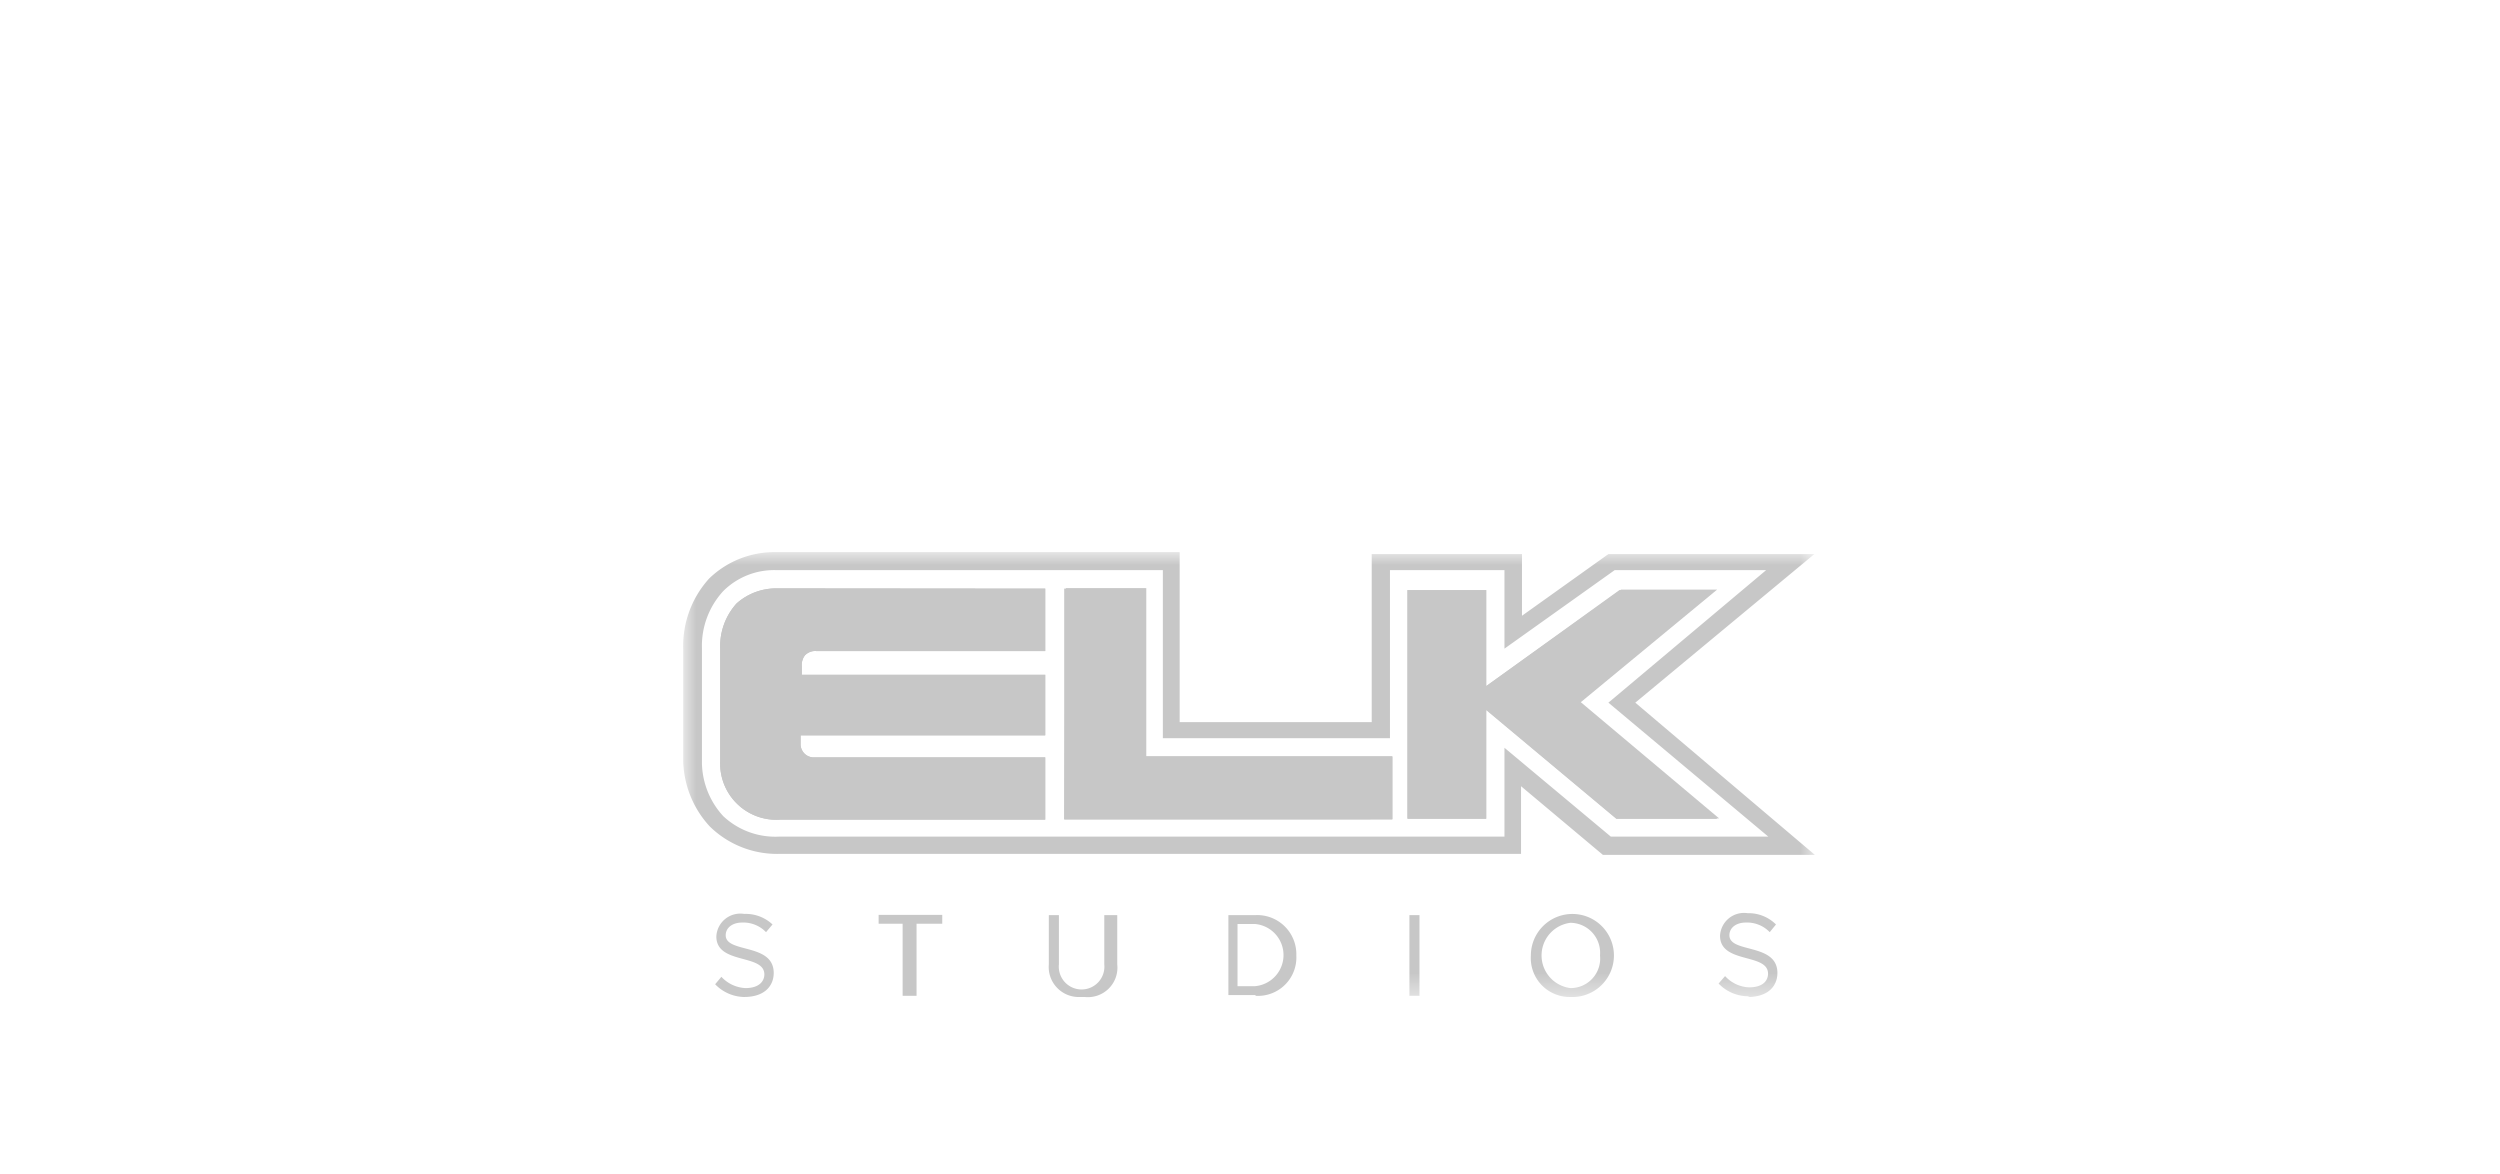 <svg id="Layer_1" data-name="Layer 1" xmlns="http://www.w3.org/2000/svg" xmlns:xlink="http://www.w3.org/1999/xlink" viewBox="0 0 104.14 48.92"><defs><mask id="mask" x="28.5" y="23.03" width="47.13" height="18.5" maskUnits="userSpaceOnUse"><g id="b"><path id="a" d="M28.5,41.53H75.64V23H28.5Z" fill="#fff"/></g></mask><mask id="mask-2" x="28.5" y="23.03" width="47.14" height="18.5" maskUnits="userSpaceOnUse"><g id="b-2" data-name="b"><path id="a-2" data-name="a" d="M28.5,41.53H75.64V23H28.5Z" fill="#fff"/></g></mask></defs><title>elk</title><rect width="104.14" height="48.92" fill="none"/><path d="M43.54,24.52v2.6H34a.59.59,0,0,0-.47.18.65.65,0,0,0-.13.45v.36H43.54v2.52H33.35V31a.55.55,0,0,0,.58.55h9.61v2.59h-11A2.34,2.34,0,0,1,30,31.73V27a2.66,2.66,0,0,1,.68-1.86,2.48,2.48,0,0,1,1.7-.63ZM31,41.53c.89,0,1.23-.5,1.23-1,0-1.26-2-.81-2-1.57,0-.32.29-.53.68-.53a1.31,1.31,0,0,1,1,.4l.27-.32A1.63,1.63,0,0,0,31,38.07a1,1,0,0,0-1.16.94c0,1.18,2,.71,2,1.58,0,.26-.19.57-.79.57a1.46,1.46,0,0,1-1-.47l-.26.31a1.72,1.72,0,0,0,1.31.53m7.08-.05v-3h1.07v-.37H36.6v.37h1v3h.42Zm7,.05a1.23,1.23,0,0,0,1.36-1.36V38.12H46v2.05a.95.95,0,1,1-1.89,0V38.12h-.42v2.05A1.25,1.25,0,0,0,45,41.53m7.28-.45h-.73V38.49h.73a1.3,1.3,0,0,1,0,2.59Zm0,.4A1.6,1.6,0,0,0,54,39.8a1.63,1.63,0,0,0-1.7-1.68H51.17v3.33h1.15Z" fill="#c7c7c7"/><g mask="url(#mask)"><path d="M58.71,41.48h.42V38.12h-.42Zm6.71-.32a1.37,1.37,0,0,1,0-2.72,1.25,1.25,0,0,1,1.23,1.36,1.23,1.23,0,0,1-1.23,1.36m0,.37a1.73,1.73,0,1,0-1.65-1.73,1.62,1.62,0,0,0,1.65,1.73m7.39,0c.89,0,1.23-.5,1.23-1,0-1.26-2-.81-2-1.57,0-.32.29-.53.68-.53a1.31,1.31,0,0,1,1,.4l.26-.32a1.61,1.61,0,0,0-1.18-.47,1,1,0,0,0-1.15.94c0,1.18,2,.71,2,1.58,0,.26-.18.57-.79.57a1.43,1.43,0,0,1-1-.47l-.27.31a1.71,1.71,0,0,0,1.29.53m-28.48-17h3.35v7H58v2.62H44.33Zm23.13.06h4l-5.68,4.69,5.76,4.84H67.33l-5.42-4.53v4.53H58.63V24.58h3.28l0,4" fill="#c7c7c7"/></g><g mask="url(#mask-2)"><path d="M62.67,31.15v3.7H58.76l-14.46,0H32.46A3.17,3.17,0,0,1,30.13,34a3.35,3.35,0,0,1-.89-2.2V27a3.37,3.37,0,0,1,.89-2.38,3,3,0,0,1,2.22-.87l16.09,0v7H57.9v-7h4.77l0,3.27,4.59-3.27h6.31L67,29.27l6.66,5.58H67.1l-4.43-3.7Zm5.45-1.88,7.46-6.19H67L63.4,25.65V23.08H57.14v7h-8V23l-16.83,0a3.9,3.9,0,0,0-2.77,1.1,4.17,4.17,0,0,0-1.08,2.91v4.69a4.17,4.17,0,0,0,1.1,2.72,4,4,0,0,0,2.86,1.15H45l14.46,0h3.9V32.75l3.41,2.86h8.83S68.12,29.27,68.12,29.27Z" fill="#c7c7c7"/></g><g mask="url(#mask)"><path d="M43.54,24.52v2.6H34a.59.59,0,0,0-.47.18.65.65,0,0,0-.13.45v.36H43.54v2.52H33.35V31a.55.55,0,0,0,.58.55h9.61v2.59h-11A2.34,2.34,0,0,1,30,31.73V27a2.66,2.66,0,0,1,.68-1.86,2.48,2.48,0,0,1,1.7-.63Zm.79,0h3.35v7H58v2.62H44.33Zm23.13.06h4l-5.68,4.69,5.76,4.84H67.33l-5.42-4.53v4.53H58.63V24.58h3.28l0,4Z" fill="#c7c7c7"/></g></svg>
